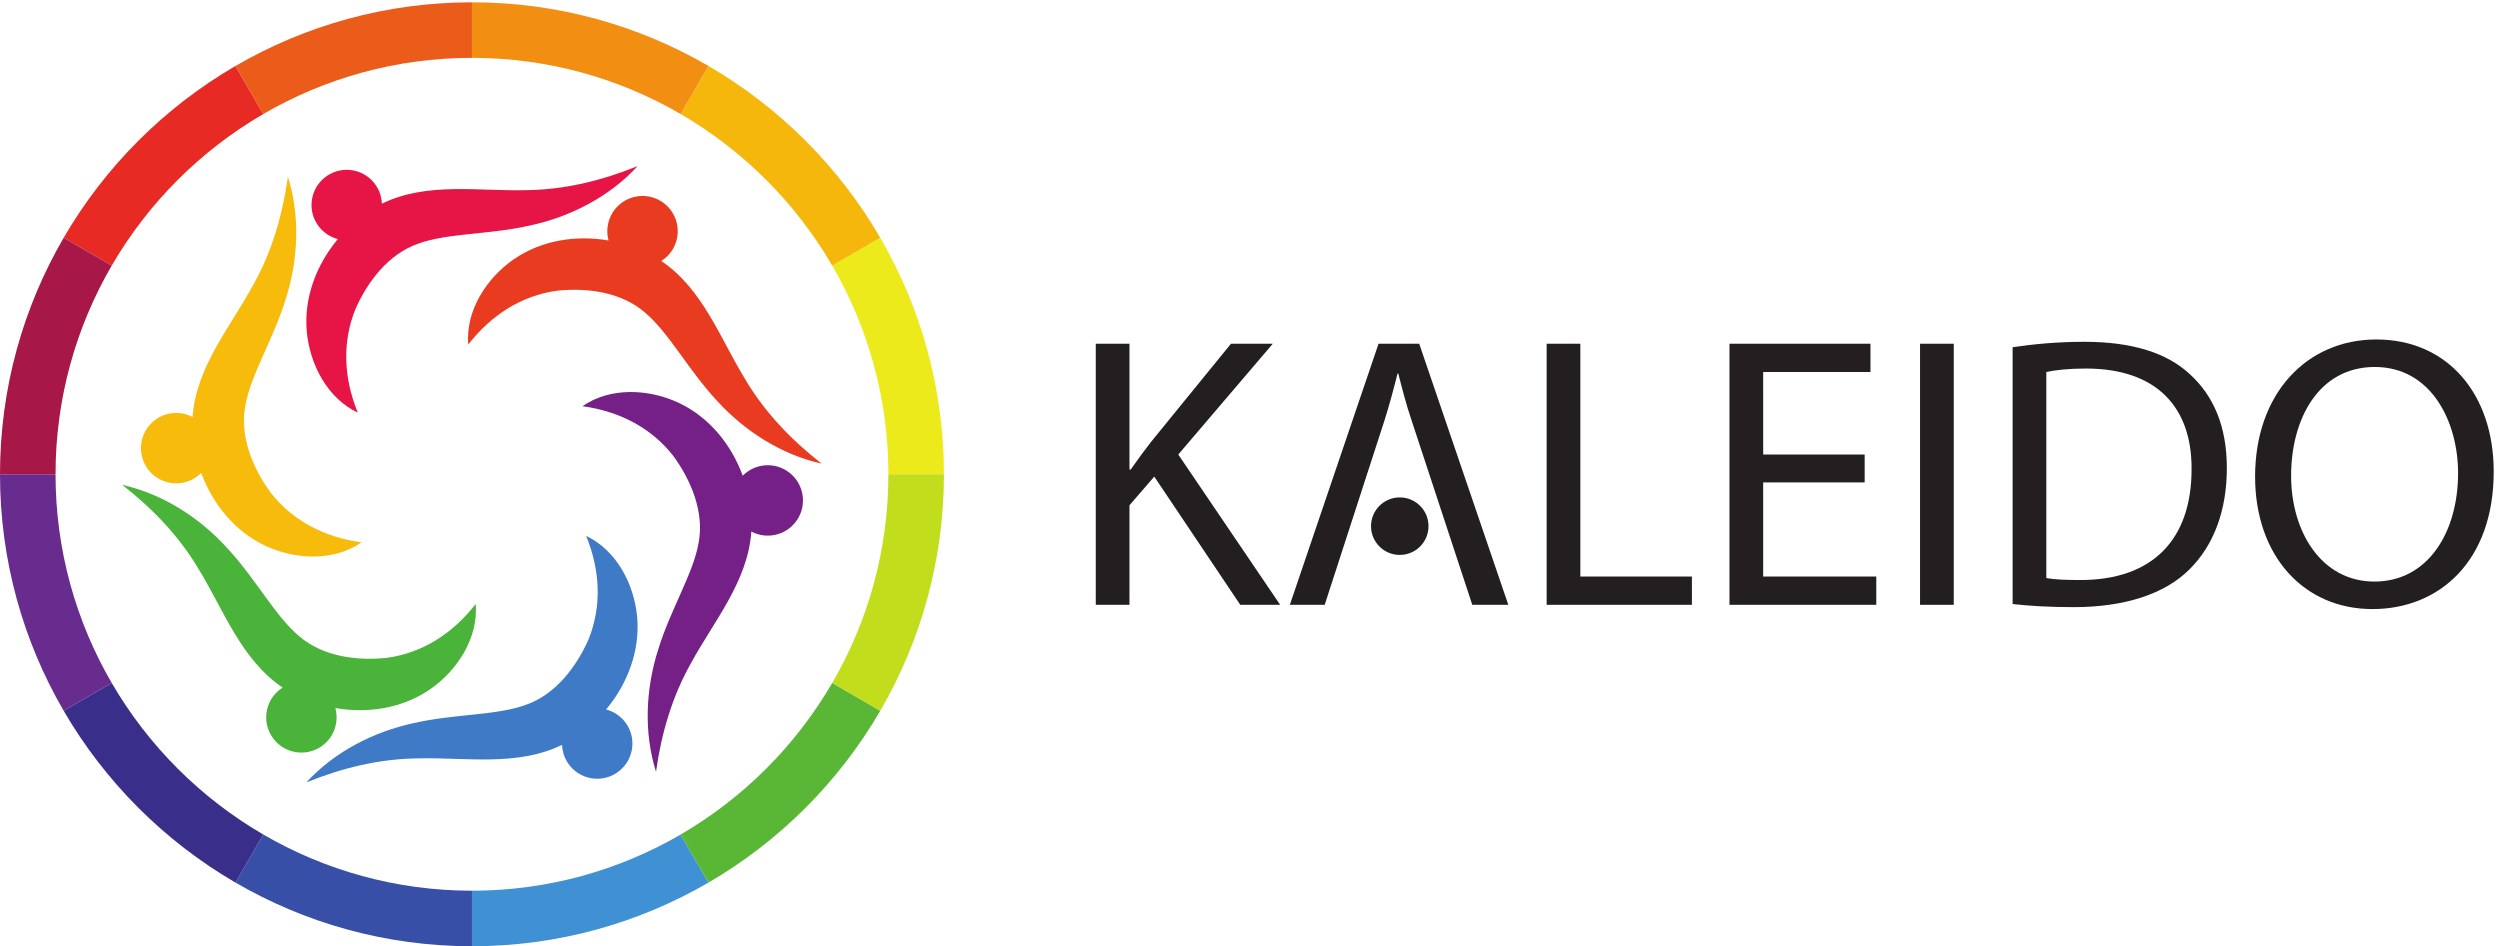 <?xml version="1.0" encoding="UTF-8" standalone="no"?>
<!-- Created with Inkscape (http://www.inkscape.org/) -->

<svg
   version="1.1"
   id="svg1"
   width="260.787"
   height="98.707"
   viewBox="0 0 260.787 98.707"
   sodipodi:docname="01_kaleido_logo_horizontal_fondo_claro.eps"
   xmlns:inkscape="http://www.inkscape.org/namespaces/inkscape"
   xmlns:sodipodi="http://sodipodi.sourceforge.net/DTD/sodipodi-0.dtd"
   xmlns="http://www.w3.org/2000/svg"
   xmlns:svg="http://www.w3.org/2000/svg">
  <defs
     id="defs1" />
  <sodipodi:namedview
     id="namedview1"
     pagecolor="#ffffff"
     bordercolor="#000000"
     borderopacity="0.25"
     inkscape:showpageshadow="2"
     inkscape:pageopacity="0.0"
     inkscape:pagecheckerboard="0"
     inkscape:deskcolor="#d1d1d1">
    <inkscape:page
       x="0"
       y="0"
       inkscape:label="1"
       id="page1"
       width="260.787"
       height="98.707"
       margin="0"
       bleed="0" />
  </sodipodi:namedview>
  <g
     id="g1"
     inkscape:groupmode="layer"
     inkscape:label="1">
    <g
       id="group-R5">
      <path
         id="path2"
         d="m 327.938,147.34 c 36.664,0.992 77.687,-6.66 112.878,10.605 0.559,-14.761 12.672,-26.57 27.575,-26.57 15.261,0 27.632,12.371 27.632,27.629 0,12.84 -8.769,23.601 -20.636,26.703 16.691,20 26.586,45.672 24.394,72.059 -2.238,25.933 -16.074,52.746 -40.058,64.07 11.195,-27.328 12.242,-55.449 1.922,-81.066 -9.497,-21.633 -26.02,-43.43 -49.301,-51.469 -23.016,-8.418 -55.922,-6.961 -87.938,-14.305 -31.711,-6.832 -62.297,-22.687 -84.144,-46.508 28.558,11.535 57.379,18.543 87.676,18.852"
         style="fill:#3f7ac6;fill-opacity:1;fill-rule:nonzero;stroke:none"
         transform="matrix(0.133,0,0,-0.133,0,98.707)" />
      <path
         id="path3"
         d="m 156.074,295.332 c 19.192,-31.258 33.074,-70.609 65.625,-92.449 -12.508,-7.871 -16.676,-24.266 -9.222,-37.172 7.628,-13.215 24.527,-17.742 37.742,-10.113 11.121,6.422 16.054,19.394 12.808,31.222 25.668,-4.457 52.844,-0.187 74.602,14.903 21.34,14.906 37.641,40.293 35.457,66.73 -18.07,-23.359 -41.902,-38.332 -69.246,-42.199 -23.481,-2.594 -50.621,0.82 -69.227,16.961 -18.797,15.723 -33.984,44.949 -56.351,69.004 -21.774,24.047 -50.797,42.605 -82.352,49.617 24.27,-18.965 44.75,-40.418 60.164,-66.504"
         style="fill:#49b33a;fill-opacity:1;fill-rule:nonzero;stroke:none"
         transform="matrix(0.133,0,0,-0.133,0,98.707)" />
      <path
         id="path4"
         d="m 198.309,518.168 c -17.473,-32.25 -44.61,-63.949 -47.25,-103.059 -13.071,6.899 -29.352,2.309 -36.801,-10.597 -7.629,-13.215 -3.102,-30.114 10.113,-37.742 11.117,-6.418 24.82,-4.207 33.442,4.519 8.972,-24.457 26.257,-45.859 50.207,-57.156 23.578,-11.028 53.714,-12.453 75.519,2.656 -29.269,3.973 -54.148,17.125 -71.172,38.871 -13.984,19.039 -24.597,44.25 -19.922,68.434 4.219,24.136 21.934,51.906 31.582,83.304 9.938,30.879 11.5,65.293 1.797,96.125 -4.293,-30.5 -12.633,-58.964 -27.515,-85.355"
         style="fill:#f6bb0b;fill-opacity:1;fill-rule:nonzero;stroke:none"
         transform="matrix(0.133,0,0,-0.133,0,98.707)" />
      <path
         id="path5"
         d="m 412.406,593.008 c -36.664,-0.992 -77.683,6.66 -112.875,-10.606 -0.558,14.762 -12.676,26.571 -27.578,26.571 -15.258,0 -27.629,-12.371 -27.629,-27.629 0,-12.84 8.77,-23.602 20.637,-26.703 -16.695,-20 -26.59,-45.668 -24.398,-72.059 2.238,-25.934 16.074,-52.742 40.062,-64.07 -11.195,27.328 -12.246,55.453 -1.922,81.066 9.492,21.633 26.02,43.43 49.301,51.473 23.016,8.414 55.922,6.957 87.937,14.301 31.707,6.832 62.297,22.687 84.145,46.507 -28.563,-11.535 -57.379,-18.543 -87.68,-18.851"
         style="fill:#e61546;fill-opacity:1;fill-rule:nonzero;stroke:none"
         transform="matrix(0.133,0,0,-0.133,0,98.707)" />
      <path
         id="path6"
         d="m 584.273,445.016 c -19.191,31.257 -33.074,70.609 -65.625,92.449 12.508,7.871 16.676,24.262 9.223,37.168 -7.629,13.219 -24.527,17.746 -37.742,10.113 -11.117,-6.418 -16.055,-19.394 -12.809,-31.219 -25.668,4.457 -52.843,0.188 -74.601,-14.902 -21.34,-14.906 -37.641,-40.293 -35.457,-66.73 18.07,23.359 41.902,38.328 69.246,42.199 23.48,2.594 50.621,-0.821 69.226,-16.961 18.793,-15.723 33.989,-44.949 56.352,-69.004 21.773,-24.047 50.801,-42.609 82.352,-49.621 -24.27,18.969 -44.75,40.422 -60.165,66.508"
         style="fill:#e83b20;fill-opacity:1;fill-rule:nonzero;stroke:none"
         transform="matrix(0.133,0,0,-0.133,0,98.707)" />
      <path
         id="path7"
         d="m 542.039,222.18 c 17.473,32.25 44.609,63.949 47.25,103.058 13.066,-6.894 29.352,-2.308 36.801,10.598 7.633,13.215 3.101,30.113 -10.113,37.742 -11.118,6.418 -24.825,4.207 -33.442,-4.519 -8.972,24.457 -26.258,45.859 -50.207,57.156 -23.578,11.027 -53.715,12.453 -75.519,-2.656 29.269,-3.969 54.148,-17.125 71.171,-38.871 13.985,-19.04 24.598,-44.25 19.922,-68.43 -4.218,-24.141 -21.933,-51.91 -31.582,-83.309 -9.937,-30.875 -11.5,-65.293 -1.797,-96.125 4.293,30.5 12.633,58.965 27.516,85.356"
         style="fill:#742086;fill-opacity:1;fill-rule:nonzero;stroke:none"
         transform="matrix(0.133,0,0,-0.133,0,98.707)" />
      <path
         id="path8"
         d="m 206.512,652.73 -21.828,37.688 C 128.914,657.992 82.352,611.426 49.926,555.656 l 37.688,-21.828 c 28.61,49.203 69.696,90.289 118.899,118.902"
         style="fill:#e82a25;fill-opacity:1;fill-rule:nonzero;stroke:none"
         transform="matrix(0.133,0,0,-0.133,0,98.707)" />
      <path
         id="path9"
         d="M 370.176,43.562 V 0 c 67.547,0 130.918,18.199 185.492,49.93 L 533.836,87.617 C 485.688,59.621 429.773,43.562 370.176,43.562"
         style="fill:#4091d4;fill-opacity:1;fill-rule:nonzero;stroke:none"
         transform="matrix(0.133,0,0,-0.133,0,98.707)" />
      <path
         id="path10"
         d="m 370.176,43.562 c -59.598,0 -115.504,16.055 -163.656,44.051 L 184.691,49.926 C 239.266,18.195 302.633,0 370.176,0 v 0 43.562 0"
         style="fill:#374fa7;fill-opacity:1;fill-rule:nonzero;stroke:none"
         transform="matrix(0.133,0,0,-0.133,0,98.707)" />
      <path
         id="path11"
         d="M 87.621,206.512 49.93,184.684 C 82.359,128.914 128.926,82.348 184.691,49.926 L 206.52,87.613 C 157.316,116.223 116.23,157.309 87.621,206.512"
         style="fill:#392f8a;fill-opacity:1;fill-rule:nonzero;stroke:none"
         transform="matrix(0.133,0,0,-0.133,0,98.707)" />
      <path
         id="path12"
         d="M 533.836,87.617 555.668,49.93 C 611.434,82.356 657.996,128.926 690.422,184.691 L 652.734,206.52 C 624.125,157.316 583.039,116.23 533.836,87.617"
         style="fill:#59b735;fill-opacity:1;fill-rule:nonzero;stroke:none"
         transform="matrix(0.133,0,0,-0.133,0,98.707)" />
      <path
         id="path13"
         d="m 696.785,370.176 c 0,0 0,0 0,-0.004 h 43.563 c 0,0.004 0,0.004 0,0.004 0,67.547 -18.2,130.918 -49.93,185.488 L 652.73,533.836 c 27.997,-48.152 44.055,-104.063 44.055,-163.66"
         style="fill:#ecea1b;fill-opacity:1;fill-rule:nonzero;stroke:none"
         transform="matrix(0.133,0,0,-0.133,0,98.707)" />
      <path
         id="path14"
         d="m 696.785,370.172 c 0,-59.594 -16.055,-115.504 -44.051,-163.652 l 37.688,-21.829 c 31.73,54.571 49.926,117.938 49.926,185.481 h -43.563"
         style="fill:#c2dd1c;fill-opacity:1;fill-rule:nonzero;stroke:none"
         transform="matrix(0.133,0,0,-0.133,0,98.707)" />
      <path
         id="path15"
         d="m 652.73,533.836 37.688,21.828 C 657.992,611.43 611.426,657.996 555.656,690.422 l -21.828,-37.688 c 49.203,-28.609 90.293,-69.695 118.902,-118.898"
         style="fill:#f6b70c;fill-opacity:1;fill-rule:nonzero;stroke:none"
         transform="matrix(0.133,0,0,-0.133,0,98.707)" />
      <path
         id="path16"
         d="M 43.562,370.172 H 0 C 0,302.625 18.199,239.254 49.93,184.684 l 37.691,21.828 c -28,48.148 -44.059,104.062 -44.059,163.66"
         style="fill:#682b8e;fill-opacity:1;fill-rule:nonzero;stroke:none"
         transform="matrix(0.133,0,0,-0.133,0,98.707)" />
      <path
         id="path17"
         d="m 533.828,652.734 21.828,37.688 c -54.57,31.73 -117.937,49.926 -185.48,49.926 v -43.563 c 59.594,0 115.504,-16.055 163.652,-44.051"
         style="fill:#f28e12;fill-opacity:1;fill-rule:nonzero;stroke:none"
         transform="matrix(0.133,0,0,-0.133,0,98.707)" />
      <path
         id="path18"
         d="m 43.562,370.176 c 0,59.594 16.055,115.504 44.051,163.652 L 49.926,555.656 C 18.195,501.086 0,437.719 0,370.176 c 0,0 0,0 0,-0.004 h 43.562 c 0,0.004 0,0.004 0,0.004"
         style="fill:#a71748;fill-opacity:1;fill-rule:nonzero;stroke:none"
         transform="matrix(0.133,0,0,-0.133,0,98.707)" />
      <path
         id="path19"
         d="m 370.176,696.785 v 0 43.563 0 c -67.547,0 -130.918,-18.2 -185.492,-49.93 l 21.828,-37.688 c 48.152,27.997 104.062,44.055 163.664,44.055"
         style="fill:#eb5c1b;fill-opacity:1;fill-rule:nonzero;stroke:none"
         transform="matrix(0.133,0,0,-0.133,0,98.707)" />
      <path
         id="path20"
         d="m 998.281,472.559 h -32.812 l -62.586,-76.864 c -5.164,-6.683 -10.629,-13.976 -16.102,-21.875 h -0.91 v 98.739 h -26.43 v -204.77 h 26.43 v 78.078 l 19.445,22.481 67.446,-100.559 h 31.288 l -79.902,117.879 74.133,86.891"
         style="fill:#231f20;fill-opacity:1;fill-rule:nonzero;stroke:none"
         transform="matrix(0.133,0,0,-0.133,0,98.707)" />
      <path
         id="path21"
         d="m 1081.22,472.559 -69.57,-204.77 h 27.34 l 46.79,144.309 c 3.95,12.457 7.29,24.914 10.32,37.066 h 0.61 c 3.03,-11.851 6.08,-24 10.63,-37.367 l 47.4,-144.008 H 1183 l -69.88,204.77 h -31.9"
         style="fill:#231f20;fill-opacity:1;fill-rule:nonzero;stroke:none"
         transform="matrix(0.133,0,0,-0.133,0,98.707)" />
      <path
         id="path22"
         d="m 1239.5,472.559 h -26.43 V 267.789 H 1327 v 22.18 h -87.5 v 182.59"
         style="fill:#231f20;fill-opacity:1;fill-rule:nonzero;stroke:none"
         transform="matrix(0.133,0,0,-0.133,0,98.707)" />
      <path
         id="path23"
         d="m 1382.9,363.793 h 79.59 v 21.875 h -79.59 v 64.715 h 84.15 v 22.176 h -110.58 v -204.77 h 115.14 v 22.18 h -88.71 v 73.824"
         style="fill:#231f20;fill-opacity:1;fill-rule:nonzero;stroke:none"
         transform="matrix(0.133,0,0,-0.133,0,98.707)" />
      <path
         id="path24"
         d="m 1505.93,267.789 h 26.44 v 204.77 h -26.44 v -204.77"
         style="fill:#231f20;fill-opacity:1;fill-rule:nonzero;stroke:none"
         transform="matrix(0.133,0,0,-0.133,0,98.707)" />
      <path
         id="path25"
         d="m 1631.71,287.234 c -10.33,0 -20.05,0.301 -26.74,1.52 v 161.629 c 6.99,1.515 17.33,2.734 30.99,2.734 55.9,0 83.25,-30.687 82.94,-78.996 0,-55.289 -30.68,-86.887 -87.19,-86.887 z m 3.04,186.844 c -20.97,0 -40.11,-1.824 -56.21,-4.254 V 268.398 c 13.37,-1.519 29.17,-2.433 48.01,-2.433 39.79,0 71.39,10.332 90.53,29.469 19.14,18.839 29.48,46.179 29.48,79.597 0,33.117 -10.64,56.817 -28.88,73.528 -17.92,16.707 -44.95,25.519 -82.93,25.519"
         style="fill:#231f20;fill-opacity:1;fill-rule:nonzero;stroke:none"
         transform="matrix(0.133,0,0,-0.133,0,98.707)" />
      <path
         id="path26"
         d="m 1862.3,286.02 c -41.63,0 -65.33,39.187 -65.33,82.937 0,44.965 21.88,85.371 65.63,85.371 44.05,0 65.32,-42.531 65.32,-83.242 0,-46.484 -23.69,-85.066 -65.62,-85.066 z m 1.51,189.878 c -54.69,0 -95.09,-42.535 -95.09,-107.55 0,-61.973 37.98,-103.899 92.06,-103.899 52.25,0 95.09,37.367 95.09,107.848 0,60.766 -36.15,103.601 -92.06,103.601"
         style="fill:#231f20;fill-opacity:1;fill-rule:nonzero;stroke:none"
         transform="matrix(0.133,0,0,-0.133,0,98.707)" />
      <path
         id="path27"
         d="m 1097.87,352.023 c -12.46,0 -22.55,-10.093 -22.55,-22.546 0,-12.457 10.09,-22.551 22.55,-22.551 12.45,0 22.55,10.094 22.55,22.551 0,12.453 -10.1,22.546 -22.55,22.546"
         style="fill:#231f20;fill-opacity:1;fill-rule:nonzero;stroke:none"
         transform="matrix(0.133,0,0,-0.133,0,98.707)" />
    </g>
  </g>
</svg>
